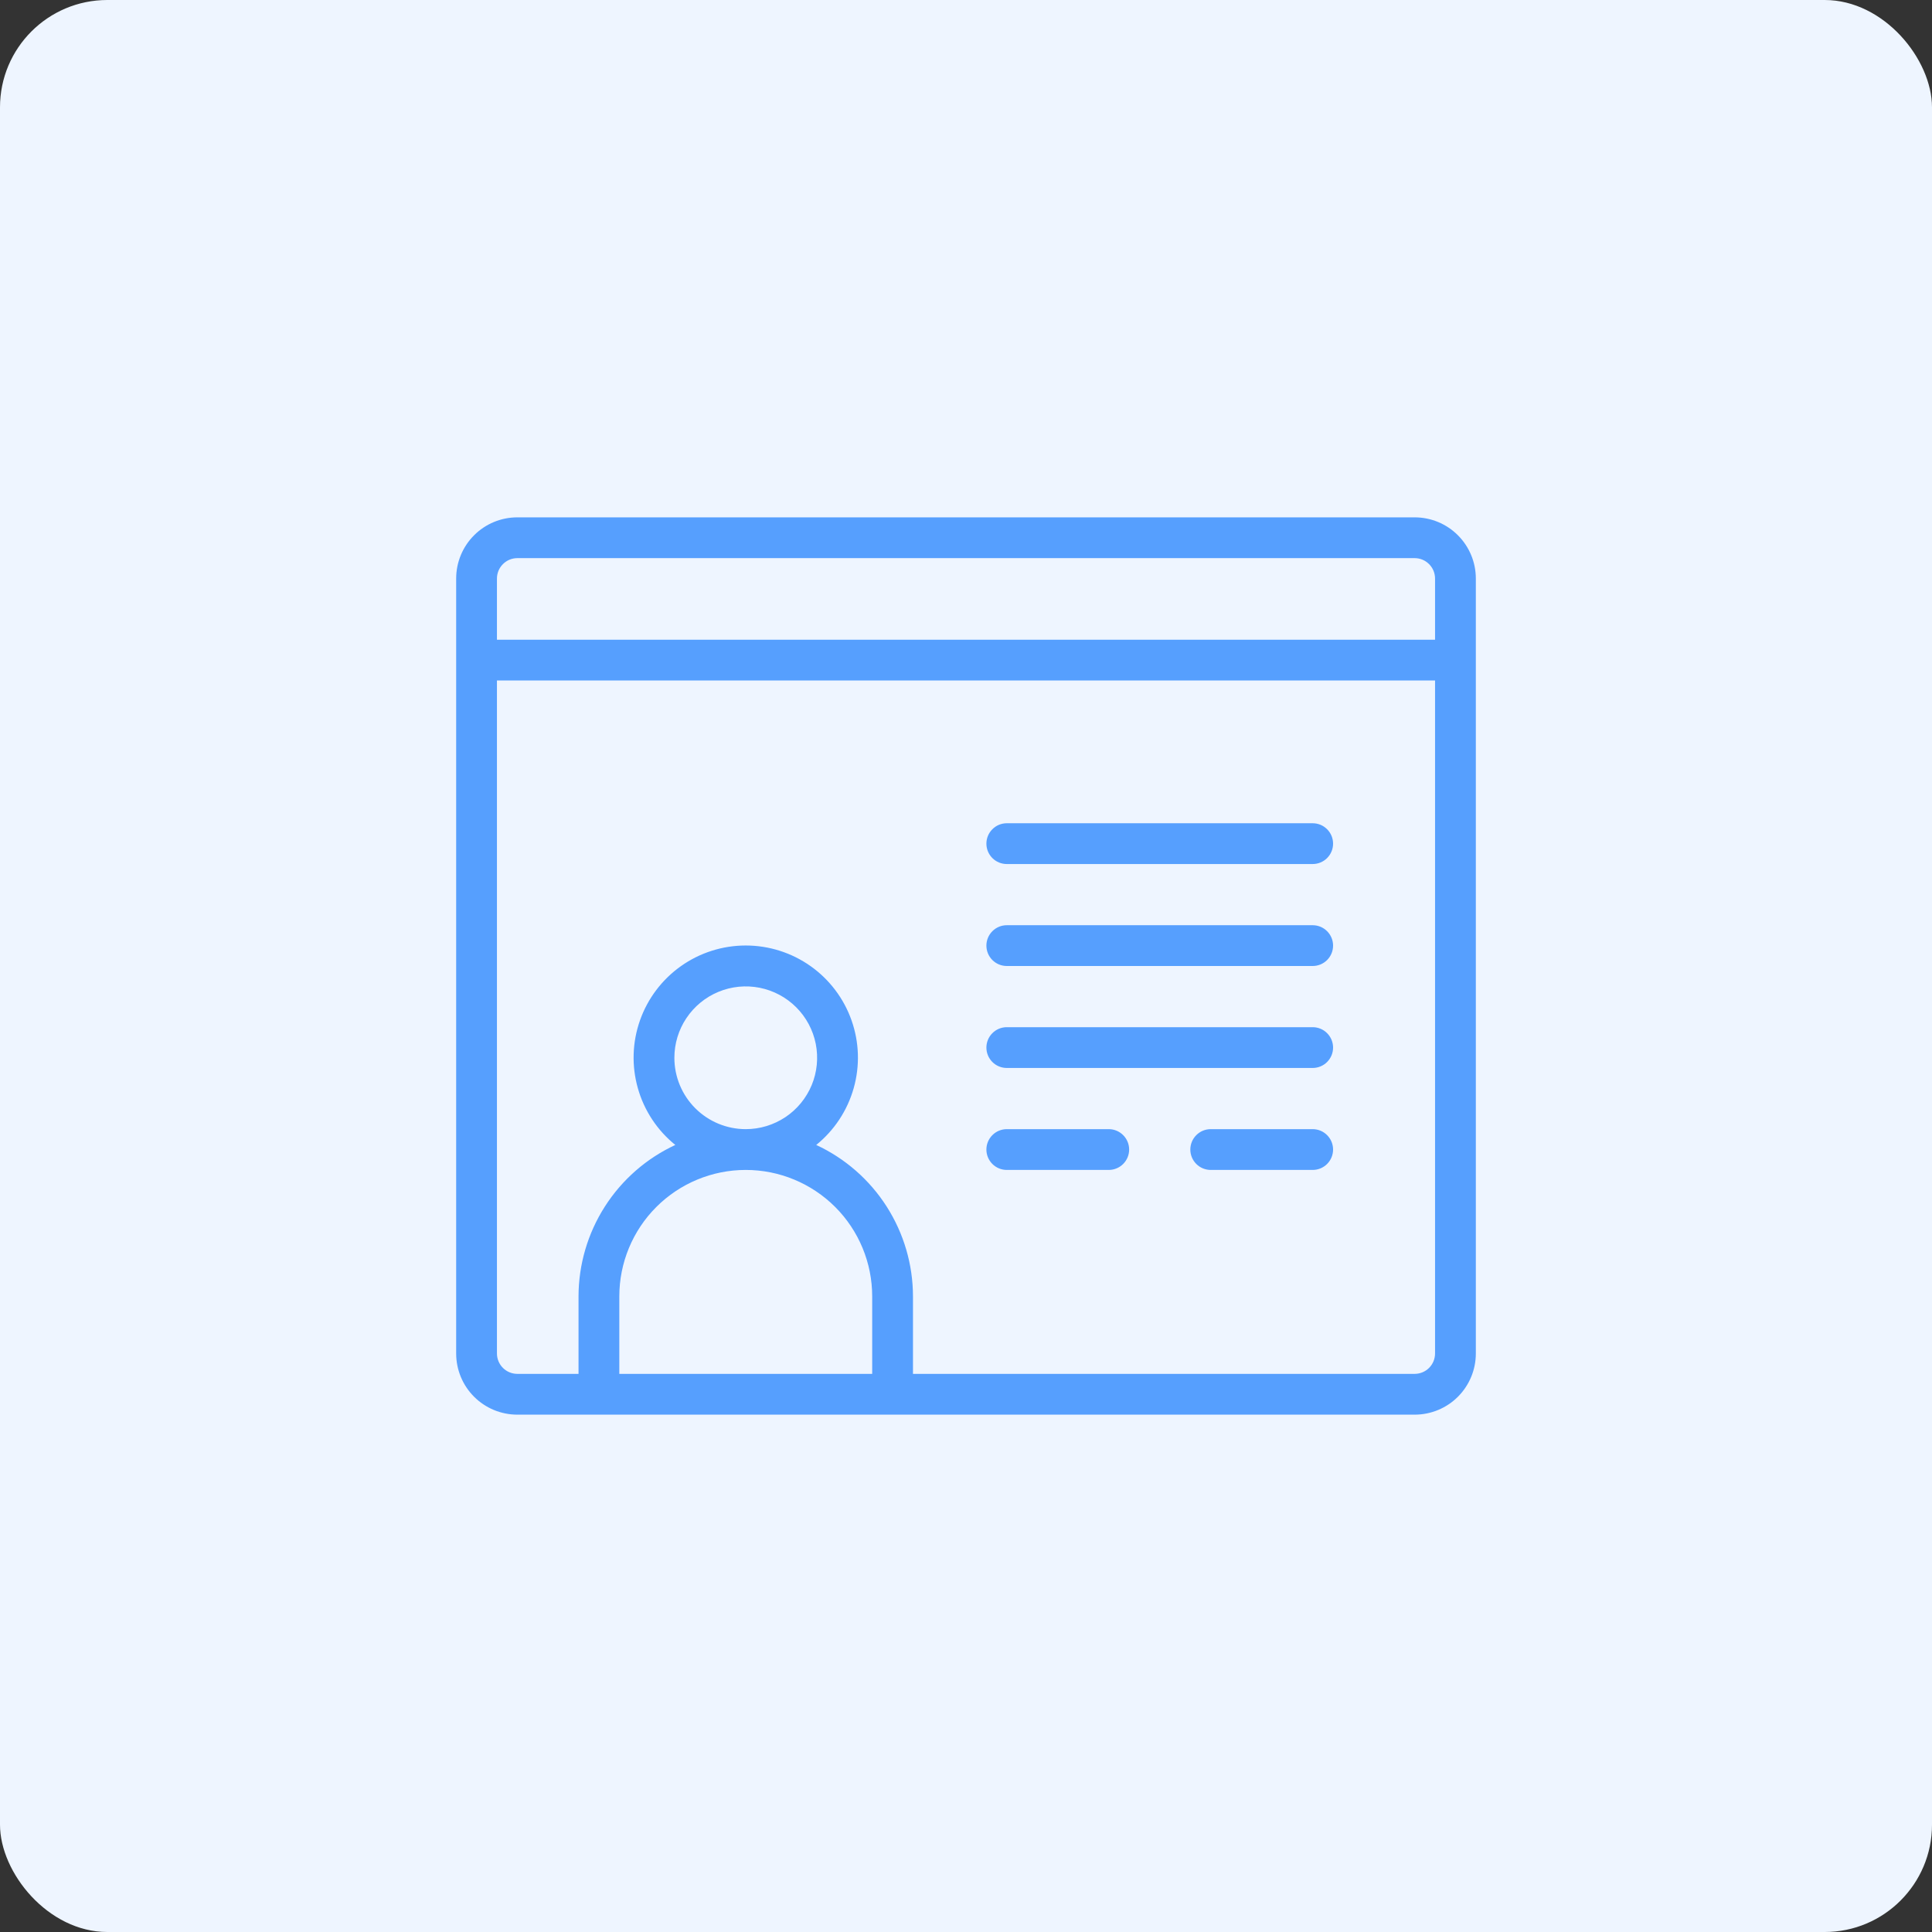 <svg width="72" height="72" viewBox="0 0 72 72" fill="none" xmlns="http://www.w3.org/2000/svg">
<rect x="0" y="0" width="72" height="72" fill="#333333" stroke="none"/>
<rect width="72" height="72" rx="4" fill="#EEF5FF"/>
<path d="M52.72 19.28H19.28C18.675 19.28 18.095 19.52 17.668 19.948C17.24 20.376 17 20.956 17 21.56V50.44C17 51.045 17.24 51.625 17.668 52.053C18.095 52.48 18.675 52.72 19.28 52.72H52.72C53.325 52.72 53.905 52.48 54.332 52.053C54.76 51.625 55 51.045 55 50.44V21.56C55 20.956 54.76 20.376 54.332 19.948C53.905 19.52 53.325 19.28 52.72 19.28V19.28ZM19.28 20.8H52.72C52.922 20.8 53.115 20.88 53.257 21.023C53.4 21.165 53.48 21.359 53.48 21.56V23.84H18.52V21.56C18.52 21.359 18.6 21.165 18.743 21.023C18.885 20.88 19.078 20.8 19.28 20.8V20.8ZM25.132 39.42C25.132 38.894 25.288 38.38 25.58 37.943C25.873 37.505 26.288 37.164 26.774 36.963C27.26 36.761 27.795 36.709 28.311 36.811C28.827 36.914 29.301 37.167 29.673 37.539C30.045 37.911 30.298 38.385 30.401 38.901C30.503 39.417 30.451 39.952 30.25 40.438C30.048 40.924 29.707 41.34 29.27 41.632C28.832 41.924 28.318 42.08 27.792 42.08C27.087 42.08 26.41 41.8 25.911 41.301C25.412 40.802 25.132 40.126 25.132 39.42ZM32.504 51.2H23.08V48.312C23.08 47.063 23.576 45.864 24.46 44.98C25.344 44.097 26.542 43.6 27.792 43.6C29.042 43.6 30.24 44.097 31.124 44.98C32.008 45.864 32.504 47.063 32.504 48.312V51.2ZM52.72 51.2H34.024V48.312C34.023 47.126 33.682 45.965 33.044 44.965C32.405 43.965 31.494 43.168 30.418 42.669C31.091 42.126 31.578 41.387 31.814 40.555C32.05 39.723 32.022 38.839 31.734 38.024C31.446 37.208 30.912 36.503 30.206 36.003C29.5 35.504 28.657 35.236 27.792 35.236C26.928 35.236 26.084 35.504 25.379 36.003C24.673 36.503 24.139 37.208 23.851 38.024C23.563 38.839 23.535 39.723 23.771 40.555C24.006 41.387 24.494 42.126 25.167 42.669C24.091 43.168 23.18 43.965 22.541 44.965C21.902 45.964 21.562 47.126 21.56 48.312V51.2H19.28C19.078 51.2 18.885 51.12 18.743 50.978C18.6 50.835 18.52 50.642 18.52 50.44V25.36H53.48V50.44C53.48 50.642 53.4 50.835 53.257 50.978C53.115 51.12 52.922 51.2 52.72 51.2ZM49.68 35.24C49.68 35.442 49.6 35.635 49.457 35.778C49.315 35.92 49.122 36 48.92 36H37.52C37.318 36 37.125 35.92 36.983 35.778C36.84 35.635 36.76 35.442 36.76 35.24C36.76 35.039 36.84 34.845 36.983 34.703C37.125 34.56 37.318 34.48 37.52 34.48H48.92C49.122 34.48 49.315 34.56 49.457 34.703C49.6 34.845 49.68 35.039 49.68 35.24ZM49.68 31.44C49.68 31.642 49.6 31.835 49.457 31.978C49.315 32.12 49.122 32.2 48.92 32.2H37.52C37.318 32.2 37.125 32.12 36.983 31.978C36.84 31.835 36.76 31.642 36.76 31.44C36.76 31.239 36.84 31.045 36.983 30.903C37.125 30.76 37.318 30.68 37.52 30.68H48.92C49.122 30.68 49.315 30.76 49.457 30.903C49.6 31.045 49.68 31.239 49.68 31.44ZM49.68 39.04C49.68 39.242 49.6 39.435 49.457 39.578C49.315 39.72 49.122 39.8 48.92 39.8H37.52C37.318 39.8 37.125 39.72 36.983 39.578C36.84 39.435 36.76 39.242 36.76 39.04C36.76 38.839 36.84 38.645 36.983 38.503C37.125 38.36 37.318 38.28 37.52 38.28H48.92C49.122 38.28 49.315 38.36 49.457 38.503C49.6 38.645 49.68 38.839 49.68 39.04ZM42.08 42.84C42.08 43.042 42 43.235 41.857 43.378C41.715 43.52 41.522 43.6 41.32 43.6H37.52C37.318 43.6 37.125 43.52 36.983 43.378C36.84 43.235 36.76 43.042 36.76 42.84C36.76 42.639 36.84 42.445 36.983 42.303C37.125 42.16 37.318 42.08 37.52 42.08H41.32C41.522 42.08 41.715 42.16 41.857 42.303C42 42.445 42.08 42.639 42.08 42.84ZM49.68 42.84C49.68 43.042 49.6 43.235 49.457 43.378C49.315 43.52 49.122 43.6 48.92 43.6H45.12C44.918 43.6 44.725 43.52 44.583 43.378C44.44 43.235 44.36 43.042 44.36 42.84C44.36 42.639 44.44 42.445 44.583 42.303C44.725 42.16 44.918 42.08 45.12 42.08H48.92C49.122 42.08 49.315 42.16 49.457 42.303C49.6 42.445 49.68 42.639 49.68 42.84Z" fill="#569FFE"/>
</svg>
